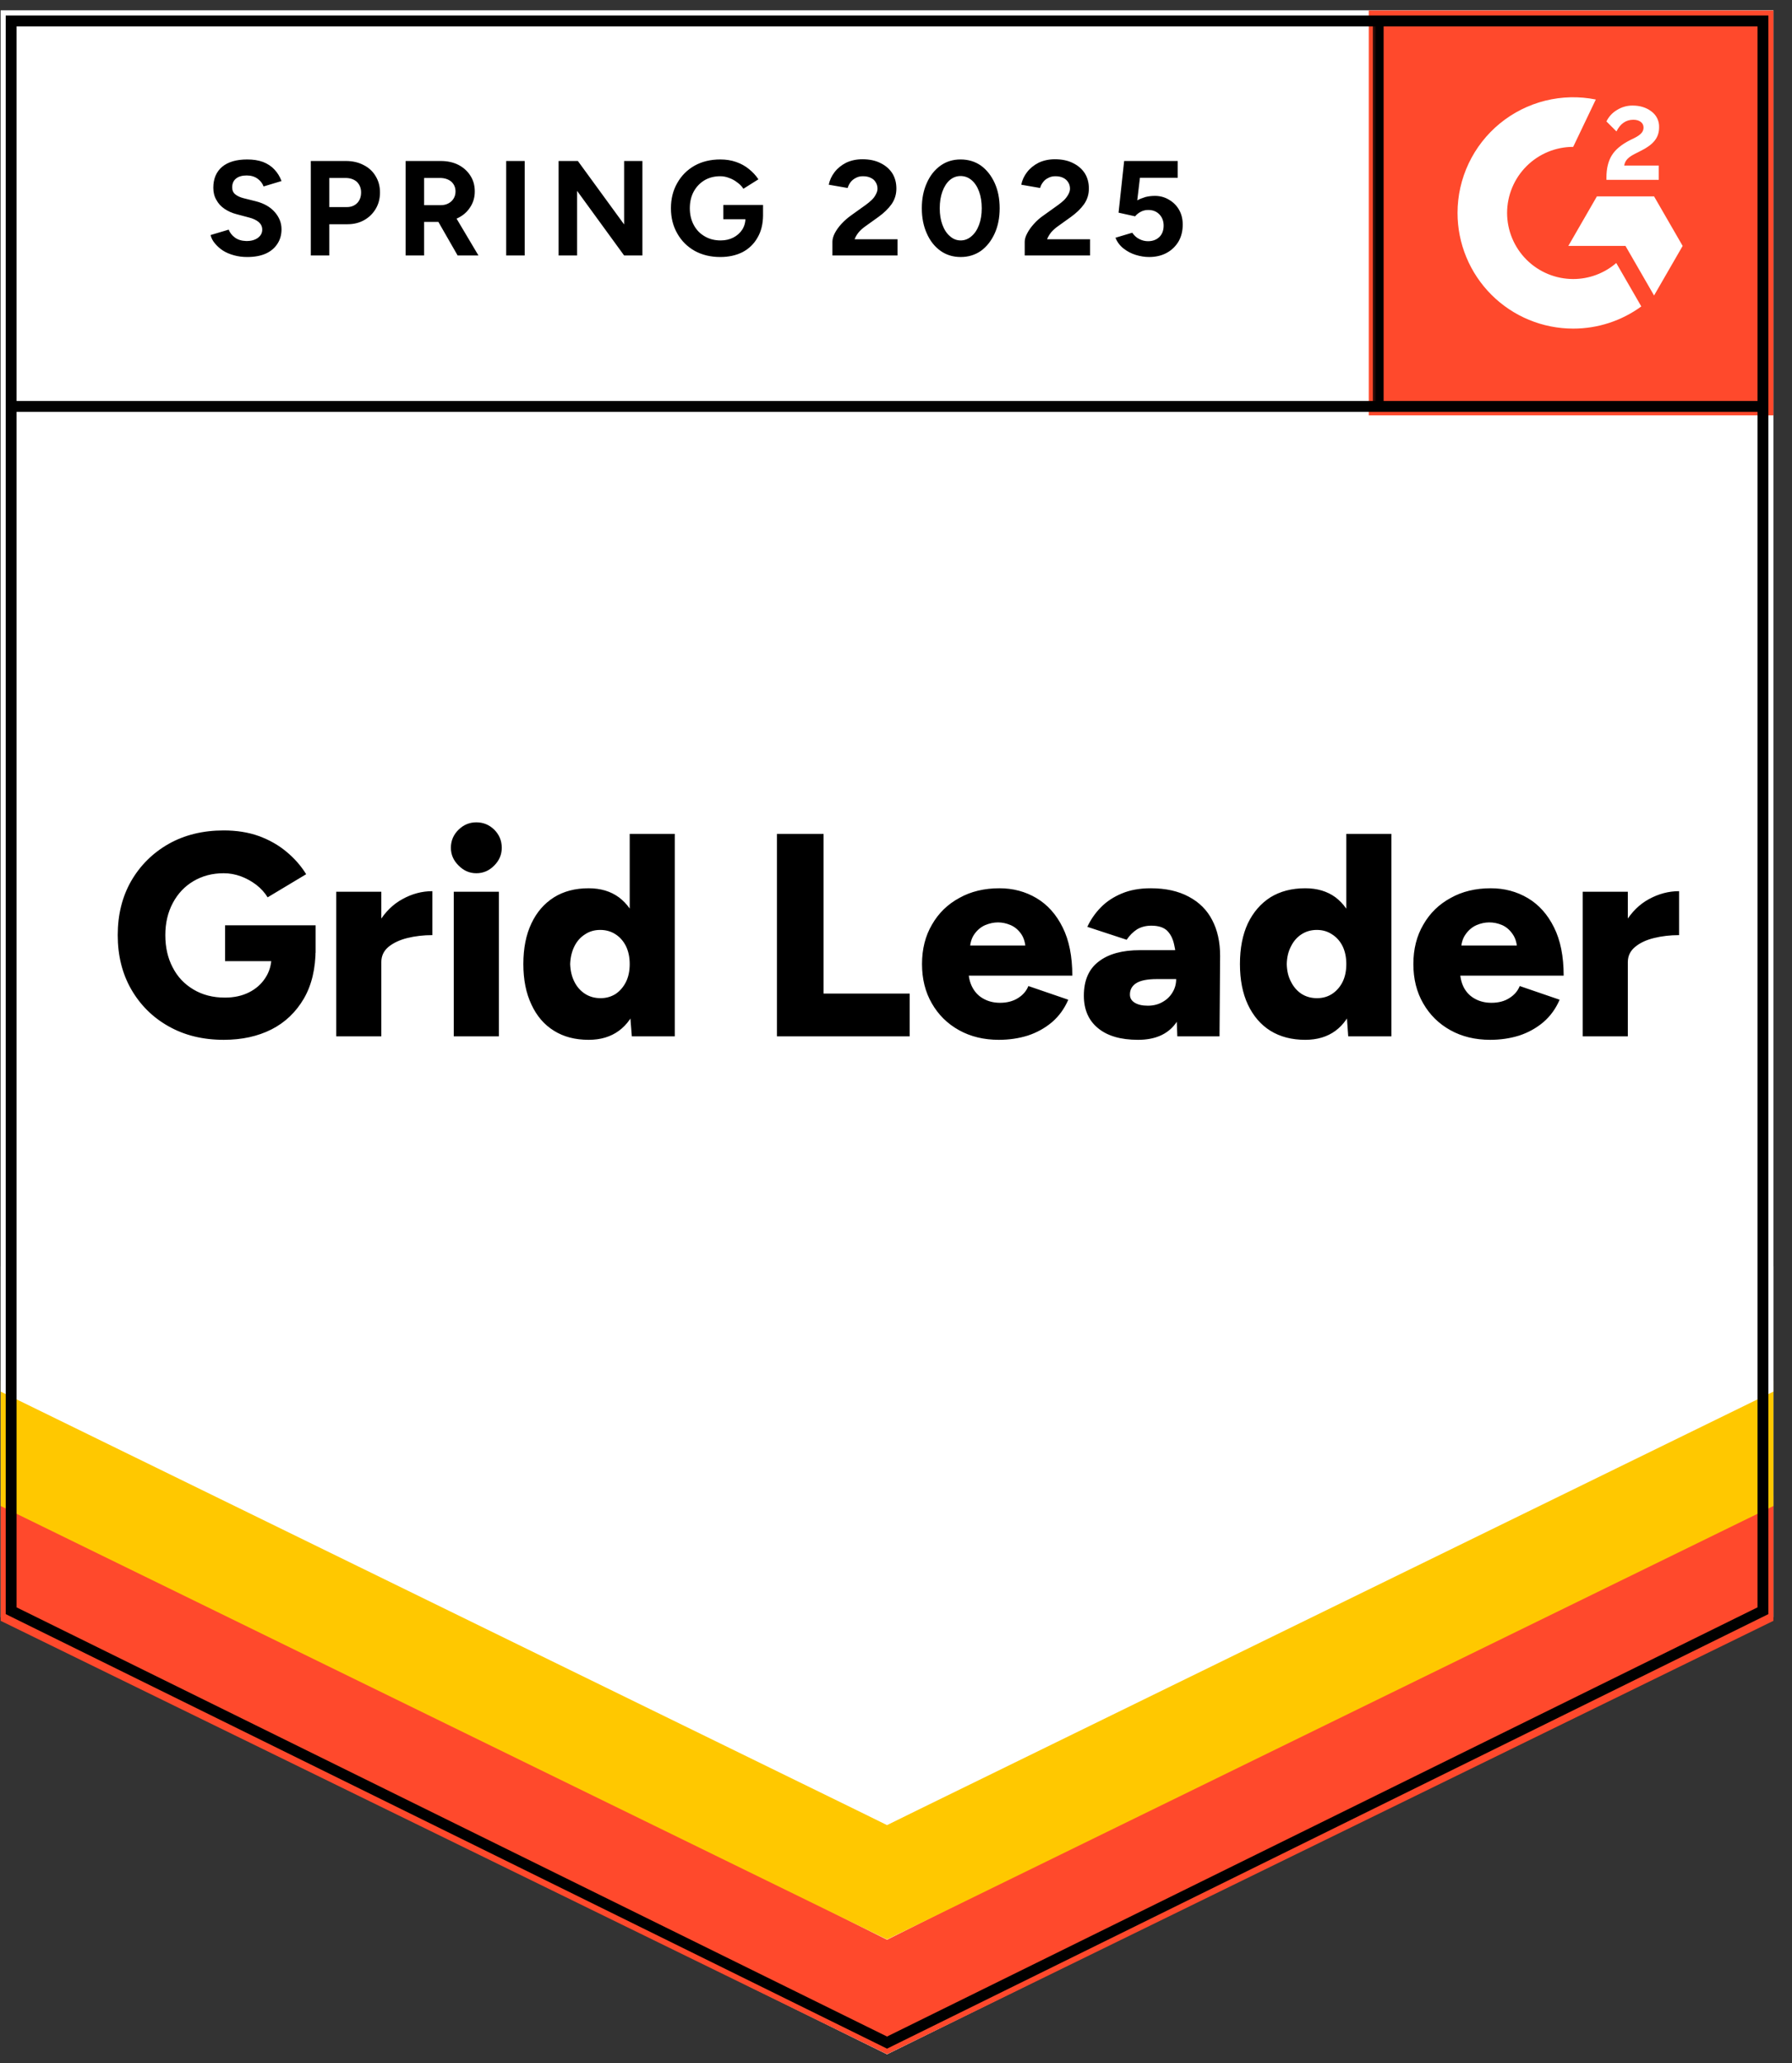 <svg width="179" height="206" viewBox="0 0 179 206" fill="none" xmlns="http://www.w3.org/2000/svg">
<rect x="0" y="0" width="179" height="206" fill="#333333" stroke="none"/>
<path d="M0.067 161.483L88.605 205.12L177.143 161.483V1.045H0.067V161.483Z" fill="white"/>
<path d="M0.067 161.483L88.605 205.12L177.143 161.483V1.045H0.067V161.483Z" fill="white"/>
<path d="M24.694 25.663C24.219 25.663 23.777 25.606 23.366 25.49C22.943 25.375 22.571 25.214 22.25 25.009C21.929 24.791 21.666 24.553 21.461 24.297C21.242 24.04 21.101 23.764 21.037 23.469L22.846 22.93C22.962 23.238 23.167 23.501 23.462 23.719C23.758 23.937 24.13 24.053 24.579 24.066C25.053 24.078 25.445 23.976 25.753 23.757C26.048 23.539 26.195 23.263 26.195 22.93C26.195 22.634 26.08 22.384 25.849 22.179C25.605 21.973 25.278 21.819 24.867 21.717L23.636 21.389C23.186 21.274 22.782 21.094 22.423 20.85C22.077 20.619 21.807 20.324 21.615 19.965C21.409 19.618 21.307 19.214 21.307 18.752C21.307 17.853 21.602 17.154 22.192 16.653C22.782 16.166 23.616 15.922 24.694 15.922C25.297 15.922 25.823 16.005 26.273 16.172C26.734 16.352 27.113 16.602 27.408 16.923C27.716 17.244 27.953 17.629 28.12 18.078L26.33 18.617C26.215 18.309 26.016 18.052 25.734 17.847C25.438 17.629 25.073 17.52 24.637 17.52C24.187 17.52 23.834 17.622 23.578 17.828C23.321 18.033 23.193 18.328 23.193 18.713C23.193 19.009 23.296 19.239 23.501 19.406C23.706 19.573 23.982 19.702 24.328 19.791L25.56 20.099C26.369 20.305 26.997 20.664 27.447 21.178C27.896 21.691 28.12 22.262 28.12 22.891C28.12 23.443 27.985 23.924 27.716 24.335C27.447 24.759 27.062 25.086 26.561 25.317C26.048 25.548 25.426 25.663 24.694 25.663ZM31.046 25.509V16.076H34.549C35.216 16.076 35.806 16.21 36.32 16.48C36.833 16.737 37.231 17.102 37.513 17.577C37.808 18.052 37.956 18.598 37.956 19.214C37.956 19.83 37.815 20.375 37.532 20.85C37.25 21.325 36.871 21.697 36.397 21.967C35.909 22.249 35.344 22.39 34.703 22.39H32.894V25.509H31.046ZM32.894 20.677H34.664C35.075 20.677 35.415 20.542 35.684 20.273C35.941 20.003 36.069 19.65 36.069 19.214C36.069 18.79 35.928 18.437 35.646 18.155C35.351 17.898 34.972 17.77 34.51 17.77H32.894V20.677ZM40.516 25.509V16.076H44.019C44.686 16.076 45.276 16.204 45.789 16.461C46.303 16.73 46.7 17.09 46.983 17.539C47.278 17.988 47.425 18.514 47.425 19.118C47.425 19.708 47.271 20.234 46.963 20.696C46.668 21.158 46.258 21.518 45.731 21.774C45.218 22.031 44.628 22.16 43.961 22.16H42.363V25.509H40.516ZM45.712 25.509L43.537 21.717L44.942 20.715L47.791 25.509H45.712ZM42.363 20.485H44.038C44.32 20.485 44.57 20.427 44.788 20.311C45.007 20.196 45.18 20.035 45.308 19.83C45.436 19.625 45.501 19.387 45.501 19.118C45.501 18.72 45.359 18.392 45.077 18.136C44.782 17.892 44.404 17.77 43.941 17.77H42.363V20.485ZM50.563 25.509V16.076H52.41V25.509H50.563ZM55.798 25.509V16.076H57.723L62.342 22.41V16.076H64.17V25.509H62.342L57.646 19.06V25.509H55.798ZM71.946 25.663C70.984 25.663 70.131 25.458 69.386 25.047C68.642 24.624 68.065 24.046 67.654 23.315C67.231 22.583 67.019 21.742 67.019 20.793C67.019 19.843 67.231 19.002 67.654 18.27C68.065 17.539 68.642 16.961 69.386 16.538C70.131 16.127 70.984 15.922 71.946 15.922C72.524 15.922 73.05 16.005 73.525 16.172C74.012 16.339 74.442 16.576 74.814 16.884C75.186 17.18 75.501 17.52 75.757 17.905L74.256 18.848C74.102 18.604 73.897 18.392 73.64 18.213C73.396 18.02 73.127 17.873 72.832 17.77C72.537 17.654 72.242 17.597 71.946 17.597C71.356 17.597 70.83 17.731 70.368 18.001C69.906 18.283 69.547 18.662 69.29 19.137C69.034 19.612 68.905 20.164 68.905 20.793C68.905 21.409 69.034 21.96 69.29 22.448C69.547 22.936 69.906 23.315 70.368 23.584C70.83 23.866 71.369 24.008 71.985 24.008C72.46 24.008 72.883 23.911 73.255 23.719C73.627 23.526 73.922 23.263 74.141 22.93C74.359 22.583 74.468 22.185 74.468 21.736L76.219 21.466C76.219 22.352 76.033 23.109 75.661 23.738C75.302 24.367 74.801 24.848 74.16 25.182C73.518 25.503 72.78 25.663 71.946 25.663ZM72.254 21.89V20.465H76.219V21.601L75.218 21.89H72.254ZM83.148 25.509V24.142C83.148 23.886 83.225 23.603 83.379 23.295C83.546 22.974 83.771 22.66 84.053 22.352C84.348 22.031 84.688 21.736 85.073 21.466L86.497 20.446C86.69 20.305 86.876 20.151 87.055 19.984C87.235 19.817 87.376 19.631 87.479 19.426C87.594 19.22 87.652 19.028 87.652 18.848C87.652 18.604 87.594 18.392 87.479 18.213C87.376 18.02 87.216 17.873 86.998 17.77C86.78 17.654 86.51 17.597 86.189 17.597C85.92 17.597 85.683 17.654 85.477 17.77C85.272 17.873 85.099 18.014 84.957 18.194C84.829 18.373 84.733 18.566 84.669 18.771L82.783 18.444C82.872 17.995 83.065 17.577 83.36 17.192C83.655 16.807 84.04 16.493 84.515 16.249C85.002 16.018 85.548 15.902 86.151 15.902C86.857 15.902 87.46 16.031 87.96 16.288C88.46 16.531 88.852 16.872 89.134 17.308C89.404 17.744 89.538 18.251 89.538 18.829C89.538 19.406 89.378 19.926 89.057 20.388C88.736 20.837 88.3 21.261 87.748 21.659L86.459 22.583C86.202 22.763 85.978 22.962 85.785 23.18C85.606 23.398 85.464 23.636 85.362 23.892H89.654V25.509H83.148ZM95.967 25.663C95.197 25.663 94.523 25.458 93.946 25.047C93.356 24.624 92.9 24.046 92.579 23.315C92.246 22.583 92.079 21.742 92.079 20.793C92.079 19.843 92.246 19.002 92.579 18.27C92.9 17.539 93.356 16.961 93.946 16.538C94.523 16.127 95.191 15.922 95.948 15.922C96.718 15.922 97.398 16.127 97.988 16.538C98.565 16.961 99.021 17.539 99.355 18.27C99.688 19.002 99.855 19.843 99.855 20.793C99.855 21.742 99.688 22.583 99.355 23.315C99.021 24.046 98.565 24.624 97.988 25.047C97.398 25.458 96.724 25.663 95.967 25.663ZM95.967 24.008C96.365 24.008 96.724 23.866 97.045 23.584C97.366 23.315 97.616 22.936 97.796 22.448C97.975 21.973 98.065 21.422 98.065 20.793C98.065 20.164 97.975 19.605 97.796 19.118C97.616 18.63 97.366 18.251 97.045 17.982C96.724 17.712 96.358 17.577 95.948 17.577C95.55 17.577 95.191 17.712 94.87 17.982C94.562 18.251 94.318 18.63 94.138 19.118C93.959 19.605 93.869 20.164 93.869 20.793C93.869 21.422 93.959 21.973 94.138 22.448C94.318 22.936 94.568 23.315 94.889 23.584C95.197 23.866 95.556 24.008 95.967 24.008ZM102.357 25.509V24.142C102.357 23.886 102.441 23.603 102.607 23.295C102.774 22.974 102.999 22.66 103.281 22.352C103.563 22.031 103.903 21.736 104.301 21.466L105.725 20.446C105.918 20.305 106.104 20.151 106.284 19.984C106.45 19.817 106.592 19.631 106.707 19.426C106.822 19.22 106.88 19.028 106.88 18.848C106.88 18.604 106.822 18.392 106.707 18.213C106.592 18.02 106.431 17.873 106.226 17.77C106.008 17.654 105.738 17.597 105.417 17.597C105.148 17.597 104.911 17.654 104.705 17.77C104.487 17.873 104.314 18.014 104.186 18.194C104.044 18.373 103.948 18.566 103.897 18.771L102.011 18.444C102.1 17.995 102.293 17.577 102.588 17.192C102.883 16.807 103.268 16.493 103.743 16.249C104.231 16.018 104.776 15.902 105.379 15.902C106.085 15.902 106.688 16.031 107.188 16.288C107.689 16.531 108.08 16.872 108.362 17.308C108.632 17.744 108.766 18.251 108.766 18.829C108.766 19.406 108.606 19.926 108.285 20.388C107.964 20.837 107.528 21.261 106.976 21.659L105.687 22.583C105.43 22.763 105.206 22.962 105.013 23.18C104.834 23.398 104.692 23.636 104.59 23.892H108.882V25.509H102.357ZM114.772 25.663C114.348 25.663 113.905 25.593 113.444 25.452C112.994 25.31 112.59 25.099 112.231 24.816C111.859 24.521 111.589 24.162 111.423 23.738L113.097 23.238C113.302 23.533 113.54 23.745 113.809 23.873C114.079 24.014 114.367 24.085 114.675 24.085C115.137 24.085 115.516 23.944 115.811 23.661C116.093 23.379 116.234 23 116.234 22.525C116.234 22.076 116.093 21.704 115.811 21.409C115.529 21.113 115.157 20.966 114.695 20.966C114.412 20.966 114.156 21.03 113.925 21.158C113.694 21.287 113.514 21.434 113.386 21.601L111.731 21.235L112.289 16.076H117.639V17.751H113.867L113.598 20.003C113.841 19.875 114.111 19.766 114.406 19.676C114.701 19.599 115.022 19.56 115.368 19.56C115.882 19.56 116.35 19.689 116.773 19.945C117.197 20.189 117.53 20.523 117.774 20.947C118.018 21.37 118.14 21.864 118.14 22.429C118.14 23.071 117.999 23.636 117.716 24.123C117.421 24.611 117.024 24.99 116.523 25.259C116.023 25.529 115.439 25.663 114.772 25.663ZM22.346 103.828C20.267 103.828 18.432 103.379 16.841 102.48C15.263 101.595 14.018 100.362 13.107 98.784C12.209 97.218 11.76 95.415 11.76 93.374C11.76 91.333 12.209 89.53 13.107 87.964C14.018 86.398 15.263 85.166 16.841 84.267C18.432 83.369 20.267 82.92 22.346 82.92C23.642 82.92 24.81 83.106 25.849 83.478C26.901 83.863 27.819 84.383 28.601 85.038C29.397 85.692 30.058 86.443 30.584 87.29L26.734 89.6C26.452 89.138 26.074 88.721 25.599 88.349C25.124 87.99 24.611 87.707 24.059 87.502C23.494 87.296 22.924 87.194 22.346 87.194C21.217 87.194 20.21 87.457 19.324 87.983C18.452 88.497 17.765 89.222 17.265 90.159C16.764 91.096 16.514 92.167 16.514 93.374C16.514 94.593 16.758 95.665 17.245 96.589C17.72 97.526 18.413 98.264 19.324 98.803C20.222 99.342 21.268 99.612 22.462 99.612C23.373 99.612 24.174 99.438 24.867 99.092C25.56 98.745 26.106 98.264 26.503 97.648C26.914 97.032 27.119 96.313 27.119 95.492L31.527 94.741C31.527 96.704 31.136 98.36 30.353 99.708C29.557 101.068 28.48 102.095 27.119 102.788C25.746 103.481 24.155 103.828 22.346 103.828ZM22.481 95.973V92.392H31.527V95.145L28.929 95.973H22.481ZM36.897 96.011C36.897 94.446 37.211 93.143 37.84 92.103C38.469 91.064 39.258 90.287 40.208 89.774C41.157 89.248 42.151 88.984 43.191 88.984V93.374C42.306 93.374 41.471 93.47 40.689 93.663C39.919 93.855 39.29 94.15 38.803 94.548C38.328 94.946 38.09 95.453 38.09 96.069L36.897 96.011ZM33.587 103.481V89.042H38.09V103.481H33.587ZM45.327 103.481V89.042H49.831V103.481H45.327ZM47.579 87.194C46.899 87.194 46.309 86.937 45.809 86.424C45.295 85.923 45.039 85.333 45.039 84.653C45.039 83.947 45.295 83.343 45.809 82.843C46.309 82.355 46.899 82.111 47.579 82.111C48.272 82.111 48.869 82.355 49.369 82.843C49.87 83.343 50.12 83.947 50.12 84.653C50.12 85.333 49.87 85.923 49.369 86.424C48.869 86.937 48.272 87.194 47.579 87.194ZM63.112 103.481L62.9 100.805V83.266H67.404V103.481H63.112ZM58.8 103.828C57.453 103.828 56.298 103.526 55.336 102.923C54.361 102.32 53.61 101.447 53.084 100.305C52.545 99.175 52.276 97.828 52.276 96.262C52.276 94.683 52.545 93.329 53.084 92.2C53.61 91.083 54.361 90.216 55.336 89.6C56.298 88.997 57.453 88.695 58.8 88.695C59.994 88.695 61.001 88.997 61.822 89.6C62.644 90.216 63.253 91.083 63.651 92.2C64.061 93.329 64.267 94.683 64.267 96.262C64.267 97.828 64.061 99.175 63.651 100.305C63.253 101.447 62.644 102.32 61.822 102.923C61.001 103.526 59.994 103.828 58.8 103.828ZM59.994 99.669C60.545 99.669 61.046 99.528 61.495 99.246C61.931 98.951 62.278 98.546 62.534 98.033C62.778 97.532 62.9 96.942 62.9 96.262C62.9 95.594 62.778 95.004 62.534 94.49C62.278 93.977 61.931 93.579 61.495 93.297C61.046 93.002 60.533 92.854 59.955 92.854C59.378 92.854 58.871 93.002 58.435 93.297C57.986 93.579 57.633 93.977 57.376 94.49C57.12 95.004 56.978 95.594 56.953 96.262C56.978 96.942 57.12 97.532 57.376 98.033C57.633 98.546 57.992 98.951 58.454 99.246C58.903 99.528 59.416 99.669 59.994 99.669ZM77.605 103.481V83.266H82.263V99.207H90.867V103.481H77.605ZM99.778 103.828C98.277 103.828 96.949 103.507 95.794 102.865C94.639 102.224 93.734 101.331 93.08 100.189C92.425 99.06 92.098 97.751 92.098 96.262C92.098 94.76 92.432 93.445 93.099 92.315C93.754 91.173 94.665 90.287 95.832 89.658C96.974 89.016 98.309 88.695 99.836 88.695C101.196 88.695 102.428 89.023 103.531 89.677C104.635 90.332 105.507 91.307 106.149 92.604C106.79 93.887 107.111 95.492 107.111 97.417H96.256L96.737 96.878C96.737 97.532 96.872 98.11 97.141 98.611C97.411 99.111 97.789 99.49 98.277 99.746C98.751 100.003 99.29 100.131 99.894 100.131C100.599 100.131 101.202 99.971 101.703 99.65C102.19 99.342 102.53 98.944 102.723 98.457L106.707 99.823C106.322 100.722 105.777 101.473 105.071 102.076C104.365 102.666 103.563 103.109 102.665 103.404C101.754 103.687 100.792 103.828 99.778 103.828ZM96.872 94.991L96.39 94.413H102.858L102.453 94.991C102.453 94.285 102.312 93.72 102.03 93.297C101.748 92.873 101.388 92.565 100.952 92.373C100.529 92.193 100.105 92.103 99.682 92.103C99.271 92.103 98.848 92.193 98.411 92.373C97.975 92.565 97.609 92.873 97.314 93.297C97.019 93.72 96.872 94.285 96.872 94.991ZM117.601 103.481L117.485 100.362V96.3C117.485 95.53 117.415 94.856 117.274 94.279C117.145 93.701 116.908 93.246 116.562 92.912C116.215 92.591 115.695 92.43 115.003 92.43C114.464 92.43 113.989 92.552 113.578 92.796C113.181 93.053 112.834 93.4 112.539 93.836L108.612 92.546C108.946 91.827 109.395 91.179 109.96 90.602C110.524 90.024 111.224 89.562 112.058 89.215C112.879 88.869 113.841 88.695 114.945 88.695C116.446 88.695 117.716 88.978 118.756 89.543C119.795 90.095 120.571 90.871 121.085 91.872C121.611 92.873 121.874 94.061 121.874 95.434L121.816 103.481H117.601ZM113.675 103.828C111.955 103.828 110.627 103.443 109.69 102.673C108.741 101.903 108.266 100.818 108.266 99.419C108.266 97.892 108.76 96.756 109.748 96.011C110.723 95.254 112.096 94.876 113.867 94.876H117.832V97.763H115.58C114.618 97.763 113.925 97.898 113.501 98.168C113.078 98.437 112.866 98.816 112.866 99.304C112.866 99.65 113.02 99.92 113.328 100.112C113.649 100.318 114.092 100.42 114.656 100.42C115.208 100.42 115.696 100.298 116.119 100.054C116.542 99.823 116.876 99.502 117.12 99.092C117.364 98.694 117.485 98.251 117.485 97.763H118.602C118.602 99.689 118.198 101.184 117.389 102.249C116.581 103.302 115.343 103.828 113.675 103.828ZM134.673 103.481L134.481 100.805V83.266H138.985V103.481H134.673ZM130.381 103.828C129.034 103.828 127.873 103.526 126.897 102.923C125.935 102.32 125.184 101.447 124.646 100.305C124.119 99.175 123.856 97.828 123.856 96.262C123.856 94.683 124.119 93.329 124.646 92.2C125.184 91.083 125.935 90.216 126.897 89.6C127.873 88.997 129.034 88.695 130.381 88.695C131.575 88.695 132.582 88.997 133.403 89.6C134.211 90.216 134.821 91.083 135.232 92.2C135.629 93.329 135.828 94.683 135.828 96.262C135.828 97.828 135.629 99.175 135.232 100.305C134.821 101.447 134.211 102.32 133.403 102.923C132.582 103.526 131.575 103.828 130.381 103.828ZM131.555 99.669C132.12 99.669 132.62 99.528 133.057 99.246C133.506 98.951 133.859 98.546 134.115 98.033C134.359 97.532 134.481 96.942 134.481 96.262C134.481 95.594 134.359 95.004 134.115 94.49C133.859 93.977 133.506 93.579 133.057 93.297C132.62 93.002 132.113 92.854 131.536 92.854C130.959 92.854 130.445 93.002 129.996 93.297C129.56 93.579 129.214 93.977 128.957 94.49C128.687 95.004 128.546 95.594 128.533 96.262C128.546 96.942 128.687 97.532 128.957 98.033C129.214 98.546 129.566 98.951 130.016 99.246C130.465 99.528 130.978 99.669 131.555 99.669ZM148.859 103.828C147.357 103.828 146.029 103.507 144.874 102.865C143.72 102.224 142.815 101.331 142.161 100.189C141.506 99.06 141.179 97.751 141.179 96.262C141.179 94.76 141.513 93.445 142.18 92.315C142.834 91.173 143.745 90.287 144.913 89.658C146.055 89.016 147.389 88.695 148.916 88.695C150.277 88.695 151.508 89.023 152.612 89.677C153.715 90.332 154.588 91.307 155.229 92.604C155.871 93.887 156.192 95.492 156.192 97.417H145.336L145.837 96.878C145.837 97.532 145.965 98.11 146.222 98.611C146.491 99.111 146.87 99.49 147.357 99.746C147.832 100.003 148.371 100.131 148.974 100.131C149.693 100.131 150.296 99.971 150.783 99.65C151.271 99.342 151.611 98.944 151.803 98.457L155.788 99.823C155.403 100.722 154.857 101.473 154.152 102.076C153.446 102.666 152.644 103.109 151.746 103.404C150.835 103.687 149.872 103.828 148.859 103.828ZM145.933 94.991L145.471 94.413H151.938L151.553 94.991C151.553 94.285 151.406 93.72 151.111 93.297C150.828 92.873 150.475 92.565 150.052 92.373C149.629 92.193 149.199 92.103 148.762 92.103C148.339 92.103 147.915 92.193 147.492 92.373C147.056 92.565 146.69 92.873 146.395 93.297C146.087 93.72 145.933 94.285 145.933 94.991ZM161.427 96.011C161.427 94.446 161.735 93.143 162.351 92.103C162.98 91.064 163.769 90.287 164.718 89.774C165.681 89.248 166.682 88.984 167.721 88.984V93.374C166.836 93.374 166.002 93.47 165.219 93.663C164.436 93.855 163.807 94.15 163.333 94.548C162.845 94.946 162.601 95.453 162.601 96.069L161.427 96.011ZM158.097 103.481V89.042H162.601V103.481H158.097Z" fill="black"/>
<path d="M136.723 1.045H177.143V41.475H136.723V1.045Z" fill="#FF492C"/>
<mask id="mask0_2778_912" style="mask-type:luminance" maskUnits="userSpaceOnUse" x="136" y="1" width="42" height="41">
<path d="M136.723 1.045H177.143V41.475H136.723V1.045Z" fill="white"/>
</mask>
<g mask="url(#mask0_2778_912)">
<path fill-rule="evenodd" clip-rule="evenodd" d="M165.692 16.528H162.239C162.334 15.987 162.667 15.685 163.344 15.342L163.981 15.019C165.119 14.435 165.725 13.779 165.725 12.709C165.737 12.399 165.671 12.091 165.535 11.813C165.398 11.534 165.194 11.294 164.942 11.114C164.43 10.729 163.804 10.541 163.084 10.541C162.527 10.535 161.979 10.691 161.508 10.989C161.056 11.257 160.693 11.652 160.465 12.125L161.466 13.124C161.853 12.343 162.417 11.958 163.158 11.958C163.783 11.958 164.17 12.281 164.17 12.728C164.17 13.103 163.981 13.415 163.261 13.779L162.855 13.977C161.968 14.426 161.352 14.936 160.998 15.517C160.642 16.091 160.465 16.83 160.465 17.716V17.955H165.692V16.53V16.528ZM165.221 19.608H159.512L156.658 24.556H162.366L165.221 29.504L168.077 24.556L165.221 19.608Z" fill="white"/>
<path fill-rule="evenodd" clip-rule="evenodd" d="M157.143 27.862C155.393 27.86 153.715 27.165 152.478 25.928C151.24 24.69 150.544 23.013 150.541 21.262C150.544 19.512 151.241 17.835 152.478 16.598C153.716 15.361 155.393 14.666 157.143 14.665L159.402 9.936C157.727 9.601 155.999 9.642 154.341 10.056C152.684 10.47 151.139 11.247 149.817 12.33C148.496 13.414 147.432 14.777 146.701 16.322C145.97 17.866 145.591 19.553 145.591 21.262C145.591 22.779 145.89 24.282 146.471 25.683C147.051 27.085 147.902 28.358 148.975 29.431C150.048 30.503 151.321 31.354 152.723 31.934C154.124 32.514 155.626 32.812 157.143 32.812C159.588 32.816 161.972 32.04 163.947 30.598L161.445 26.262C160.249 27.295 158.722 27.863 157.143 27.862Z" fill="white"/>
<path d="M137.665 2.33V40.58" stroke="black" stroke-width="1.085"/>
</g>
<path d="M0.067 161.841V149.327L88.605 193.688L177.143 149.327V161.841L88.605 205.12L0.067 161.841Z" fill="#FF492C"/>
<path d="M0.067 150.378V137.864L88.605 182.225L177.143 137.864V150.378L88.605 193.657L0.067 150.378Z" fill="#FFC800"/>
<path d="M0.067 138.952V126.438L88.605 170.801L177.143 126.438V138.952L88.605 182.231L0.067 138.952Z" fill="white"/>
<path d="M176.325 40.58H1.27M176.098 160.834L88.605 203.955L1.113 160.834V2.091H176.098V160.834Z" stroke="black" stroke-width="1.085"/>
</svg>
